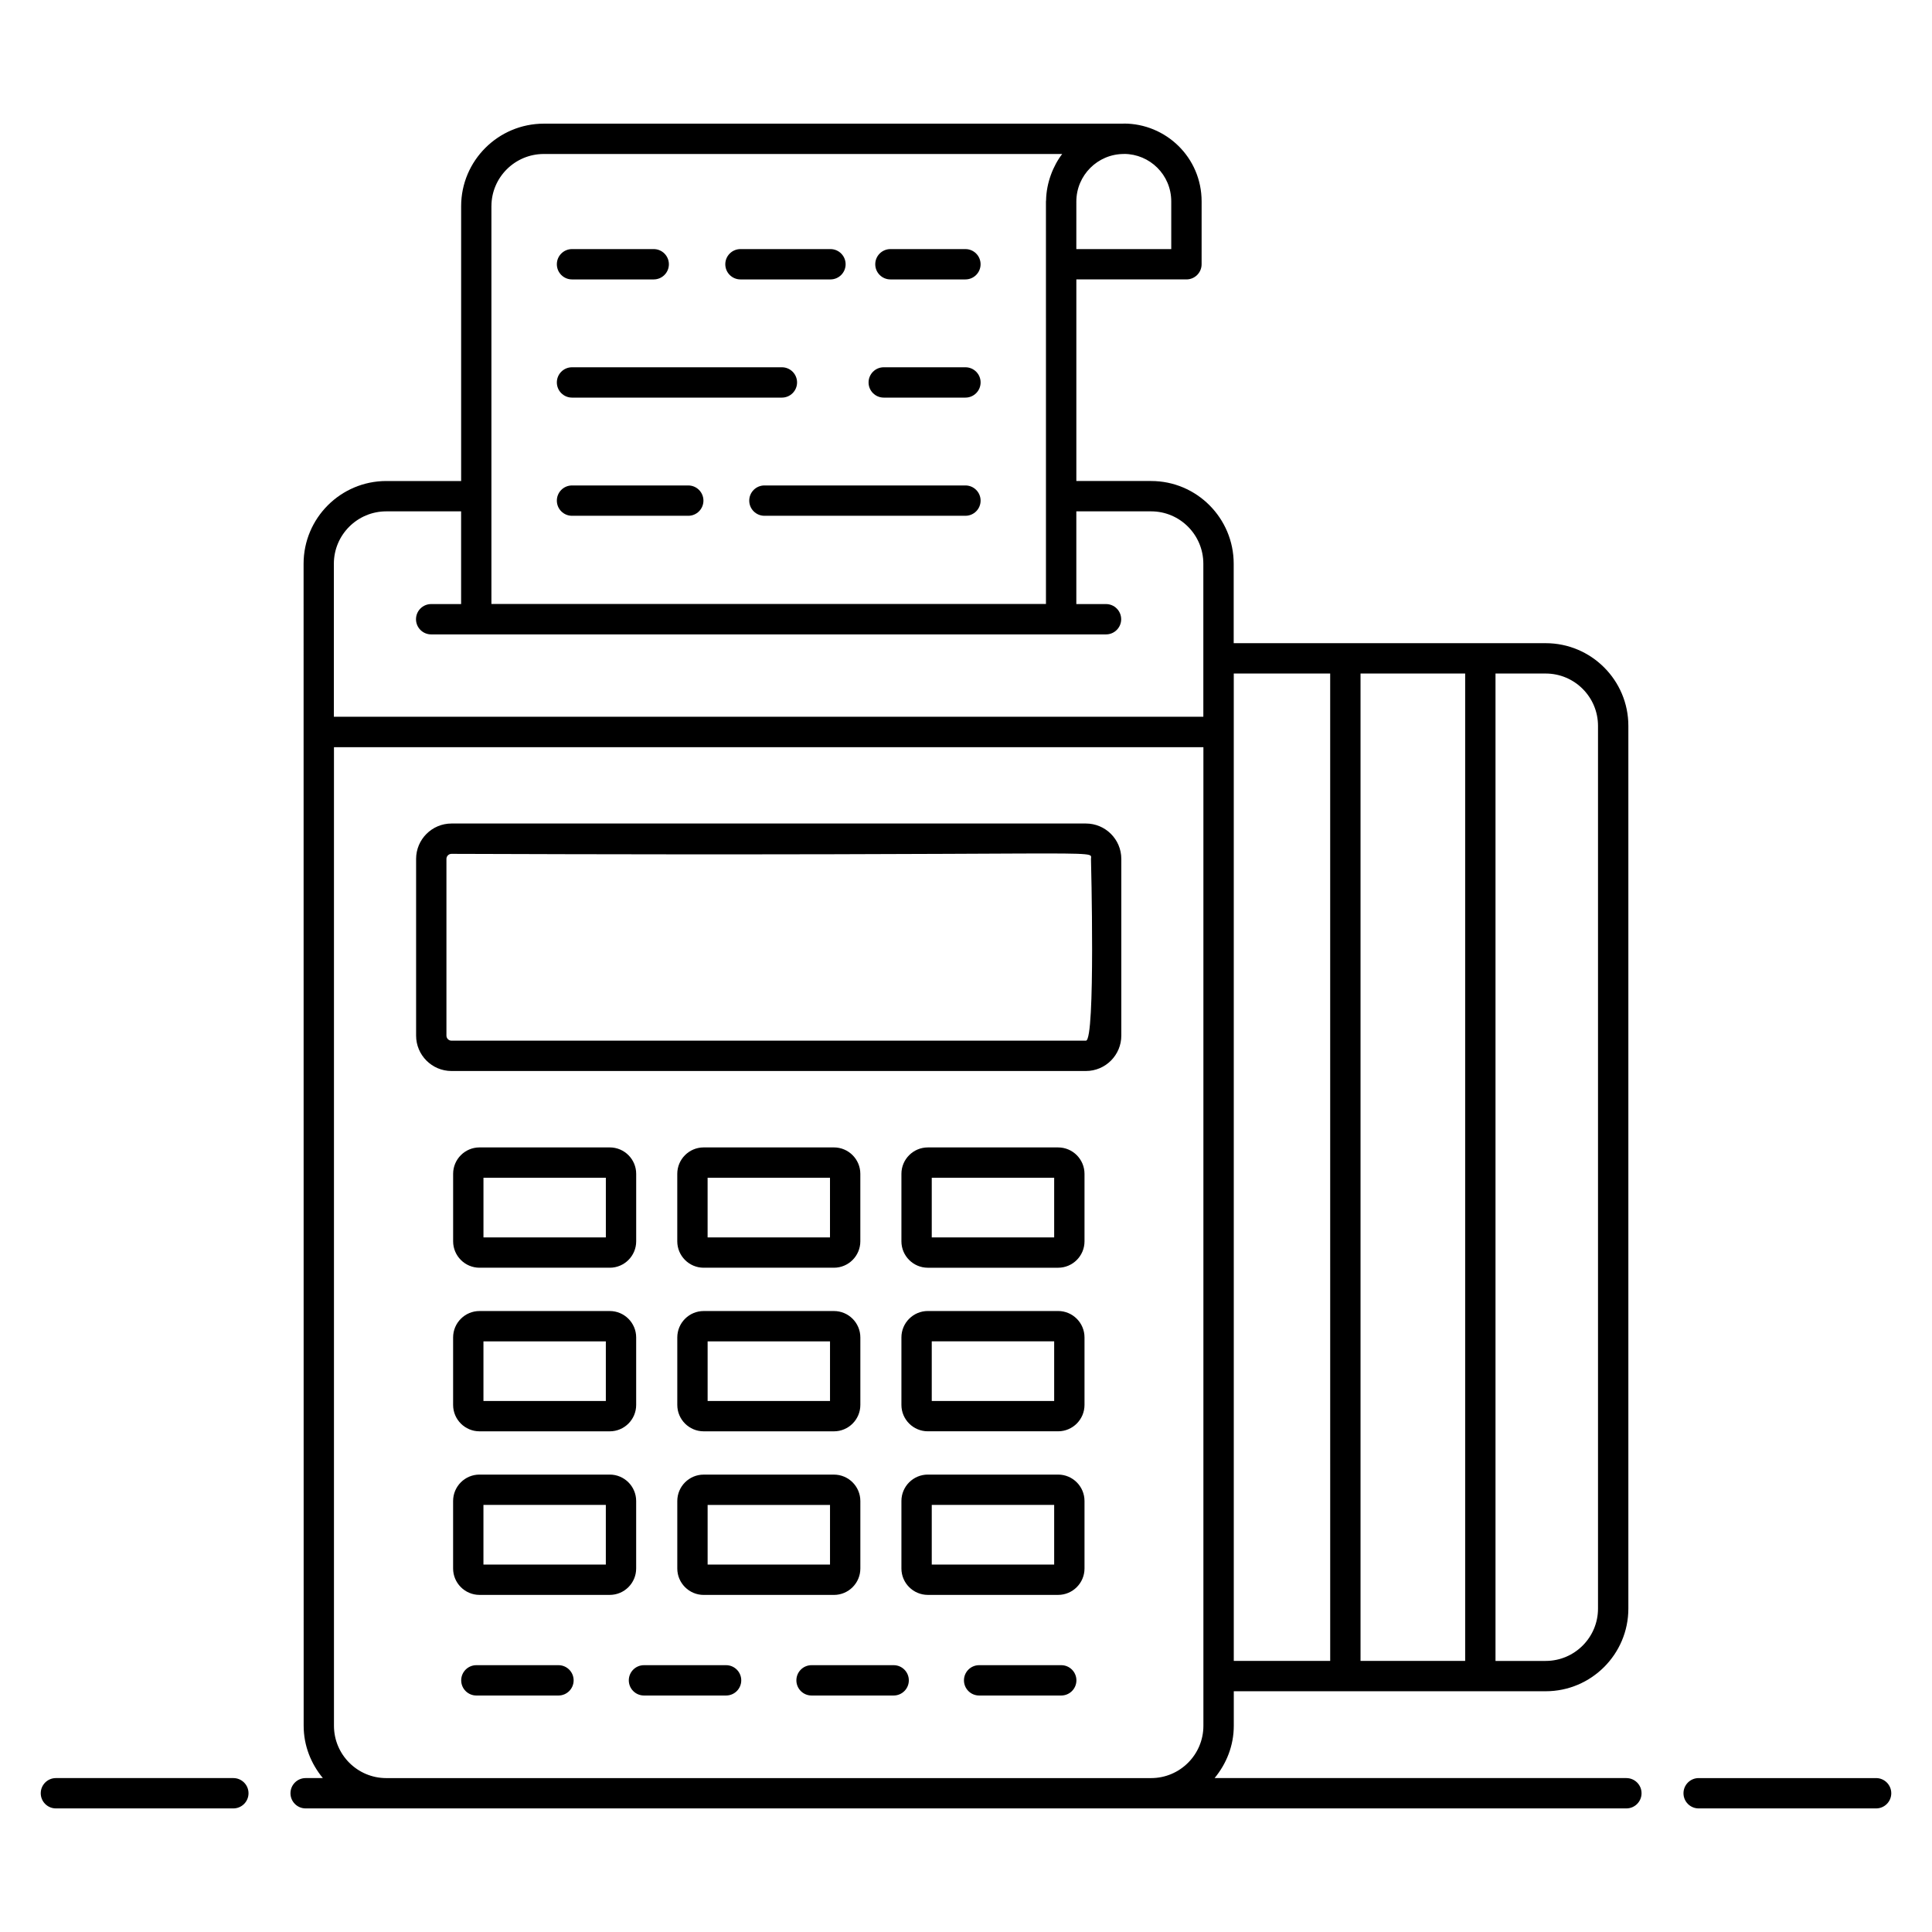 <?xml version="1.0" encoding="UTF-8"?>
<!-- Uploaded to: ICON Repo, www.svgrepo.com, Generator: ICON Repo Mixer Tools -->
<svg fill="#000000" width="800px" height="800px" version="1.1" viewBox="144 144 512 512" xmlns="http://www.w3.org/2000/svg">
 <g>
  <path d="m594.16 623.25h47.027c2.219 0 4.019-1.801 4.019-4.019s-1.801-4.019-4.019-4.019h-47.027c-2.219 0-4.019 1.801-4.019 4.019s1.801 4.019 4.019 4.019z"/>
  <path d="m205.84 615.21h-47.023c-2.219 0-4.019 1.801-4.019 4.019s1.801 4.019 4.019 4.019h47.023c2.219 0 4.019-1.801 4.019-4.019s-1.801-4.019-4.019-4.019z"/>
  <path d="m575 615.21h-109.12c3.129-3.789 5.086-8.578 5.086-13.863v-9.148h82.66c12.082 0 21.906-9.828 21.906-21.906v-233.94c0-12.078-9.824-21.902-21.906-21.902h-82.684v-21.055c0-12.09-9.809-21.922-21.867-21.922h-19.832v-53.426h29.176c2.219 0 4.019-1.801 4.019-4.019l0.004-16.629c0-11.727-9.508-20.652-20.59-20.652-0.078 0-0.152 0.023-0.234 0.023h-153.49c-12.086 0-21.922 9.809-21.922 21.867v72.836h-19.828c-12.09 0-21.926 9.832-21.926 21.922 0.004 47.344 0.02 291.86 0.02 307.95 0 5.285 1.957 10.078 5.086 13.863h-4.562c-2.219 0-4.019 1.801-4.019 4.019s1.801 4.019 4.019 4.019h350.01c2.219 0 4.019-1.801 4.019-4.019 0.004-2.215-1.797-4.016-4.016-4.016zm-7.512-278.86v233.95c0 7.644-6.219 13.863-13.863 13.863h-13.301v-261.67h13.301c7.644 0 13.863 6.219 13.863 13.863zm-35.203-13.863v261.67h-27.73v-261.67zm-61.324 0h25.551l0.004 261.67h-25.551c-0.004-87.414-0.004-174.43-0.004-261.67zm-16.566-125.09v12.613h-25.156l0.004-12.605c0-6.945 5.648-12.598 12.594-12.598l0.082-0.016c6.773 0.039 12.477 5.496 12.477 12.605zm-180.16 1.238c0-7.625 6.231-13.828 13.879-13.828h137.38c-2.387 3.094-4.191 7.629-4.273 12.238 0 0.121-0.035 0.23-0.035 0.352 0.008 79.426 0.004-30.586 0.004 106.66h-146.96v-105.43zm-27.863 80.879h19.828v24.57h-7.934c-2.219 0-4.019 1.801-4.019 4.019s1.801 4.019 4.019 4.019h178.84c2.219 0 4.019-1.801 4.019-4.019s-1.801-4.019-4.019-4.019h-7.867v-24.57h19.832c7.625 0 13.828 6.227 13.828 13.879v40.555h-230.42v-40.555c0-7.652 6.227-13.879 13.887-13.879zm-0.008 335.7c-7.641 0-13.859-6.219-13.859-13.863v-259.34h230.41v259.34c0 7.644-6.219 13.863-13.863 13.863z"/>
  <path d="m425.24 585.29h-21.762c-2.219 0-4.019 1.801-4.019 4.019s1.801 4.019 4.019 4.019h21.762c2.219 0 4.019-1.801 4.019-4.019s-1.801-4.019-4.019-4.019z"/>
  <path d="m380.83 585.29h-21.762c-2.219 0-4.019 1.801-4.019 4.019s1.801 4.019 4.019 4.019h21.762c2.219 0 4.019-1.801 4.019-4.019s-1.801-4.019-4.019-4.019z"/>
  <path d="m336.42 585.29h-21.762c-2.219 0-4.019 1.801-4.019 4.019s1.801 4.019 4.019 4.019h21.762c2.219 0 4.019-1.801 4.019-4.019s-1.801-4.019-4.019-4.019z"/>
  <path d="m292 585.29h-21.758c-2.219 0-4.019 1.801-4.019 4.019s1.801 4.019 4.019 4.019h21.758c2.219 0 4.019-1.801 4.019-4.019s-1.801-4.019-4.019-4.019z"/>
  <path d="m424.41 534.78h-34.52c-3.863 0-7.004 3.141-7.004 7v17.883c0 3.859 3.141 7 7.004 7h34.52c3.859 0 6.996-3.141 6.996-7v-17.883c0-3.859-3.137-7-6.996-7zm-1.043 23.848h-32.441v-15.809h32.441z"/>
  <path d="m323.49 559.67c0 3.859 3.141 7 6.996 7h34.52c3.859 0 6.996-3.141 6.996-7v-17.883c0-3.859-3.141-7-6.996-7h-34.52c-3.859 0-6.996 3.141-6.996 7zm8.039-16.848h32.434v15.809h-32.434z"/>
  <path d="m312.59 541.78c0-3.859-3.141-7-6.996-7h-34.52c-3.859 0-6.996 3.141-6.996 7v17.883c0 3.859 3.141 7 6.996 7h34.52c3.859 0 6.996-3.141 6.996-7zm-8.039 16.848h-32.434v-15.809h32.434z"/>
  <path d="m424.41 491.43h-34.52c-3.863 0-7.004 3.141-7.004 7v17.883c0 3.859 3.141 6.996 7.004 6.996h34.52c3.859 0 6.996-3.141 6.996-6.996v-17.883c0-3.859-3.137-7-6.996-7zm-1.043 23.844h-32.441v-15.805h32.441z"/>
  <path d="m323.49 516.32c0 3.859 3.141 6.996 6.996 6.996h34.52c3.859 0 6.996-3.141 6.996-6.996v-17.883c0-3.859-3.141-7-6.996-7h-34.52c-3.859 0-6.996 3.141-6.996 7zm8.039-16.848h32.434v15.805h-32.434z"/>
  <path d="m264.08 516.32c0 3.859 3.141 6.996 6.996 6.996h34.52c3.859 0 6.996-3.141 6.996-6.996v-17.883c0-3.859-3.141-7-6.996-7h-34.52c-3.859 0-6.996 3.141-6.996 7zm8.039-16.848h32.434v15.805h-32.434z"/>
  <path d="m424.41 448.08h-34.52c-3.863 0-7.004 3.141-7.004 7v17.883c0 3.859 3.141 7 7.004 7h34.52c3.859 0 6.996-3.141 6.996-7v-17.879c0-3.863-3.137-7.004-6.996-7.004zm-1.043 23.844h-32.441v-15.805h32.441z"/>
  <path d="m330.48 479.96h34.52c3.859 0 6.996-3.141 6.996-7v-17.883c0-3.859-3.141-7-6.996-7h-34.52c-3.859 0-6.996 3.141-6.996 7v17.883c0 3.859 3.141 7 6.996 7zm1.043-23.844h32.434v15.805h-32.434z"/>
  <path d="m271.08 479.96h34.52c3.859 0 6.996-3.141 6.996-7v-17.883c0-3.859-3.141-7-6.996-7h-34.52c-3.859 0-6.996 3.141-6.996 7v17.883c0 3.859 3.141 7 6.996 7zm1.043-23.844h32.434v15.805h-32.434z"/>
  <path d="m431.78 362.24h-168.13c-5.172 0-9.379 4.207-9.379 9.379v46.828c0 5.172 4.207 9.379 9.379 9.379h168.13c5.172 0 9.379-4.207 9.379-9.379v-46.828c0-5.172-4.211-9.379-9.379-9.379zm0 57.547h-168.13c-0.738 0-1.34-0.602-1.34-1.34v-46.828c0-0.738 0.602-1.34 1.34-1.34 176.52 0.629 169.47-1.309 169.47 1.34 0 0 1.242 48.168-1.34 48.168z"/>
  <path d="m399.85 272.65h-53.273c-2.219 0-4.019 1.801-4.019 4.019s1.801 4.019 4.019 4.019h53.273c2.219 0 4.019-1.801 4.019-4.019s-1.801-4.019-4.019-4.019z"/>
  <path d="m295.59 280.69h30.809c2.219 0 4.019-1.801 4.019-4.019s-1.801-4.019-4.019-4.019h-30.809c-2.219 0-4.019 1.801-4.019 4.019 0 2.223 1.797 4.019 4.019 4.019z"/>
  <path d="m378.2 249.37h21.652c2.219 0 4.019-1.801 4.019-4.019s-1.801-4.019-4.019-4.019h-21.652c-2.219 0-4.019 1.801-4.019 4.019-0.004 2.219 1.797 4.019 4.019 4.019z"/>
  <path d="m295.59 249.37h55.621c2.219 0 4.019-1.801 4.019-4.019s-1.801-4.019-4.019-4.019h-55.621c-2.219 0-4.019 1.801-4.019 4.019s1.797 4.019 4.019 4.019z"/>
  <path d="m379.97 218.05h19.875c2.219 0 4.019-1.801 4.019-4.019s-1.801-4.019-4.019-4.019h-19.875c-2.219 0-4.019 1.801-4.019 4.019s1.801 4.019 4.019 4.019z"/>
  <path d="m340.23 218.05h23.848c2.219 0 4.019-1.801 4.019-4.019s-1.801-4.019-4.019-4.019h-23.848c-2.219 0-4.019 1.801-4.019 4.019s1.801 4.019 4.019 4.019z"/>
  <path d="m295.59 218.05h21.652c2.219 0 4.019-1.801 4.019-4.019s-1.801-4.019-4.019-4.019h-21.652c-2.219 0-4.019 1.801-4.019 4.019s1.797 4.019 4.019 4.019z"/>
 </g>
</svg>